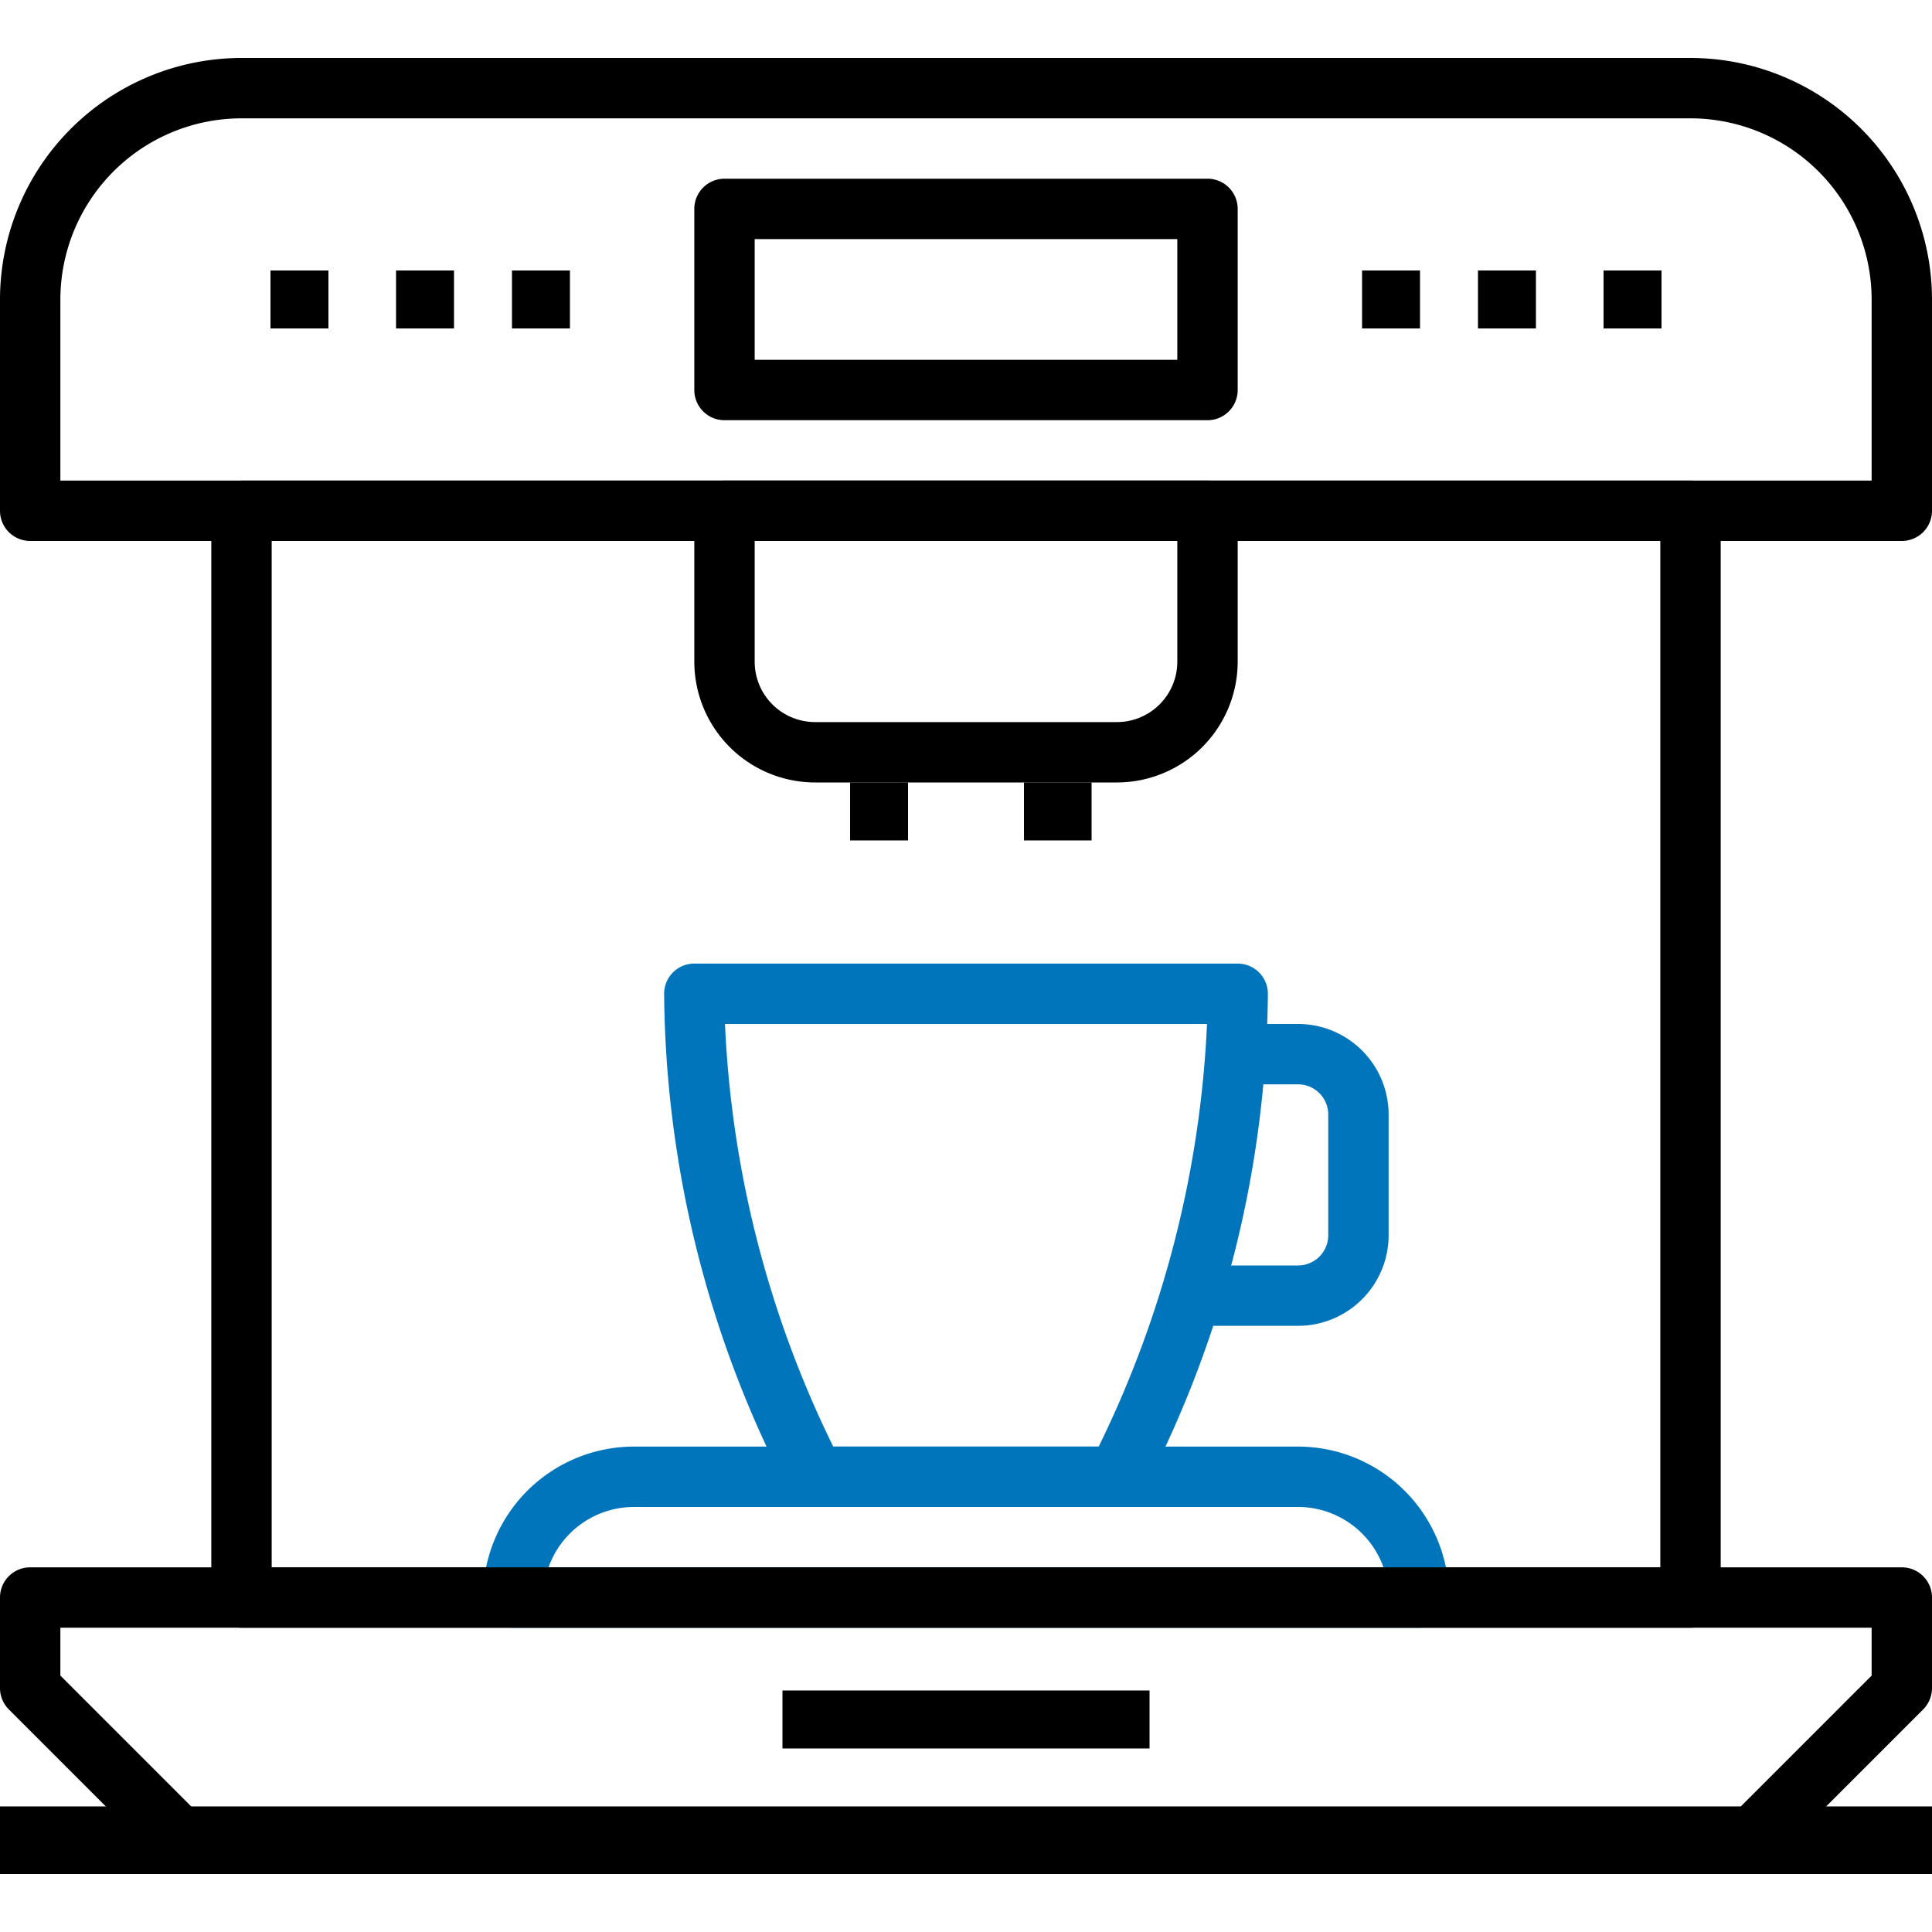 <?xml version="1.0"?>
<svg xmlns="http://www.w3.org/2000/svg" width="100" height="100" viewBox="0 0 200 200">
  <g id="icon-coffee-maschine" transform="translate(-160 -466)">
    <rect id="Rechteck_952" data-name="Rechteck 952" width="200" height="200" transform="translate(160 466)" fill="none"/>
    <g id="Gruppe_709" data-name="Gruppe 709" transform="translate(160 472)">
      <g id="Gruppe_688" data-name="Gruppe 688">
        <path id="Pfad_3994" data-name="Pfad 3994" d="M356.875,522H163.125A3.124,3.124,0,0,1,160,518.875V497a25.029,25.029,0,0,1,25-25H335a25.029,25.029,0,0,1,25,25v21.875A3.124,3.124,0,0,1,356.875,522ZM166.25,515.75h187.5V497A18.769,18.769,0,0,0,335,478.25H185A18.769,18.769,0,0,0,166.25,497Z" transform="translate(-160 -472)"/>
      </g>
      <g id="Gruppe_690" data-name="Gruppe 690" transform="translate(21.875 43.75)">
        <g id="Gruppe_689" data-name="Gruppe 689">
          <path id="Pfad_3995" data-name="Pfad 3995" d="M320.125,604.75h-150A3.124,3.124,0,0,1,167,601.625v-112.5A3.124,3.124,0,0,1,170.125,486h150a3.124,3.124,0,0,1,3.125,3.125v112.5A3.124,3.124,0,0,1,320.125,604.75ZM173.25,598.5H317V492.25H173.25Z" transform="translate(-167 -486)"/>
        </g>
      </g>
      <g id="Gruppe_691" data-name="Gruppe 691" transform="translate(106.25 75)">
        <rect id="Rechteck_741" data-name="Rechteck 741" width="7" height="6" transform="translate(-0.25)"/>
      </g>
      <g id="Gruppe_692" data-name="Gruppe 692" transform="translate(87.5 75)">
        <rect id="Rechteck_742" data-name="Rechteck 742" width="6" height="6" transform="translate(0.5)"/>
      </g>
      <g id="Gruppe_693" data-name="Gruppe 693" transform="translate(68.75 93.75)">
        <path id="Pfad_3996" data-name="Pfad 3996" d="M228.875,558.25h-31.25a3.121,3.121,0,0,1-2.712-1.575A113.248,113.248,0,0,1,182,505.125,3.124,3.124,0,0,1,185.125,502h56.25a3.124,3.124,0,0,1,3.125,3.125,113.248,113.248,0,0,1-12.913,51.55A3.121,3.121,0,0,1,228.875,558.25ZM199.506,552h27.481A110.579,110.579,0,0,0,238.2,508.25H188.3A110.227,110.227,0,0,0,199.506,552Z" transform="translate(-182 -502)" fill="#0075bc"/>
      </g>
      <g id="Gruppe_695" data-name="Gruppe 695" transform="translate(71.875 43.75)">
        <g id="Gruppe_694" data-name="Gruppe 694">
          <path id="Pfad_3997" data-name="Pfad 3997" d="M226.75,517.25H195.5a12.513,12.513,0,0,1-12.5-12.5V489.125A3.124,3.124,0,0,1,186.125,486h50a3.124,3.124,0,0,1,3.125,3.125V504.75A12.513,12.513,0,0,1,226.75,517.25Zm-37.5-25v12.5A6.256,6.256,0,0,0,195.5,511h31.25a6.256,6.256,0,0,0,6.25-6.25v-12.5Z" transform="translate(-183 -486)"/>
        </g>
      </g>
      <g id="Gruppe_697" data-name="Gruppe 697" transform="translate(50 143.75)">
        <g id="Gruppe_696" data-name="Gruppe 696">
          <path id="Pfad_3998" data-name="Pfad 3998" d="M272.875,536.75h-93.75A3.124,3.124,0,0,1,176,533.625,15.643,15.643,0,0,1,191.625,518h68.75A15.643,15.643,0,0,1,276,533.625,3.124,3.124,0,0,1,272.875,536.75Zm-90.091-6.25h86.431a9.393,9.393,0,0,0-8.841-6.25h-68.75A9.393,9.393,0,0,0,182.784,530.5Z" transform="translate(-176 -518)" fill="#0075bc"/>
        </g>
      </g>
      <g id="Gruppe_698" data-name="Gruppe 698" transform="translate(71.875 12.5)">
        <path id="Pfad_3999" data-name="Pfad 3999" d="M236.125,501h-50A3.124,3.124,0,0,1,183,497.875v-18.75A3.124,3.124,0,0,1,186.125,476h50a3.124,3.124,0,0,1,3.125,3.125v18.75A3.124,3.124,0,0,1,236.125,501Zm-46.875-6.25H233v-12.5H189.25Z" transform="translate(-183 -476)"/>
      </g>
      <g id="Gruppe_699" data-name="Gruppe 699" transform="translate(53.125 21.875)">
        <rect id="Rechteck_743" data-name="Rechteck 743" width="6" height="6" transform="translate(-0.125 0.125)"/>
      </g>
      <g id="Gruppe_700" data-name="Gruppe 700" transform="translate(40.625 21.875)">
        <rect id="Rechteck_744" data-name="Rechteck 744" width="6" height="6" transform="translate(0.375 0.125)"/>
      </g>
      <g id="Gruppe_701" data-name="Gruppe 701" transform="translate(28.125 21.875)">
        <rect id="Rechteck_745" data-name="Rechteck 745" width="6" height="6" transform="translate(-0.125 0.125)"/>
      </g>
      <g id="Gruppe_702" data-name="Gruppe 702" transform="translate(165.625 21.875)">
        <rect id="Rechteck_746" data-name="Rechteck 746" width="6" height="6" transform="translate(0.375 0.125)"/>
      </g>
      <g id="Gruppe_703" data-name="Gruppe 703" transform="translate(153.125 21.875)">
        <rect id="Rechteck_747" data-name="Rechteck 747" width="6" height="6" transform="translate(-0.125 0.125)"/>
      </g>
      <g id="Gruppe_704" data-name="Gruppe 704" transform="translate(140.625 21.875)">
        <rect id="Rechteck_748" data-name="Rechteck 748" width="6" height="6" transform="translate(0.375 0.125)"/>
      </g>
      <g id="Gruppe_705" data-name="Gruppe 705" transform="translate(81.25 168.75)">
        <rect id="Rechteck_749" data-name="Rechteck 749" width="38" height="6" transform="translate(-0.25 0.25)"/>
      </g>
      <g id="Gruppe_706" data-name="Gruppe 706" transform="translate(125 100)">
        <path id="Pfad_4000" data-name="Pfad 4000" d="M209.375,535.25H200V529h9.375a3.128,3.128,0,0,0,3.125-3.125v-12.5a3.128,3.128,0,0,0-3.125-3.125h-6.25V504h6.25a9.386,9.386,0,0,1,9.375,9.375v12.5A9.386,9.386,0,0,1,209.375,535.25Z" transform="translate(-200 -504)" fill="#0075bc"/>
      </g>
      <g id="Gruppe_707" data-name="Gruppe 707" transform="translate(0 181.25)">
        <rect id="Rechteck_750" data-name="Rechteck 750" width="200" height="7" transform="translate(0 -0.25)"/>
      </g>
      <g id="Gruppe_708" data-name="Gruppe 708" transform="translate(0 156.25)">
        <path id="Pfad_4001" data-name="Pfad 4001" d="M343.459,552.334l-4.419-4.418,14.709-14.709V528.25H166.25v4.956l14.709,14.709-4.419,4.418-15.625-15.625A3.111,3.111,0,0,1,160,534.5v-9.375A3.124,3.124,0,0,1,163.125,522h193.75A3.124,3.124,0,0,1,360,525.125V534.5a3.124,3.124,0,0,1-.916,2.209Z" transform="translate(-160 -522)"/>
      </g>
    </g>
  </g>
</svg>
